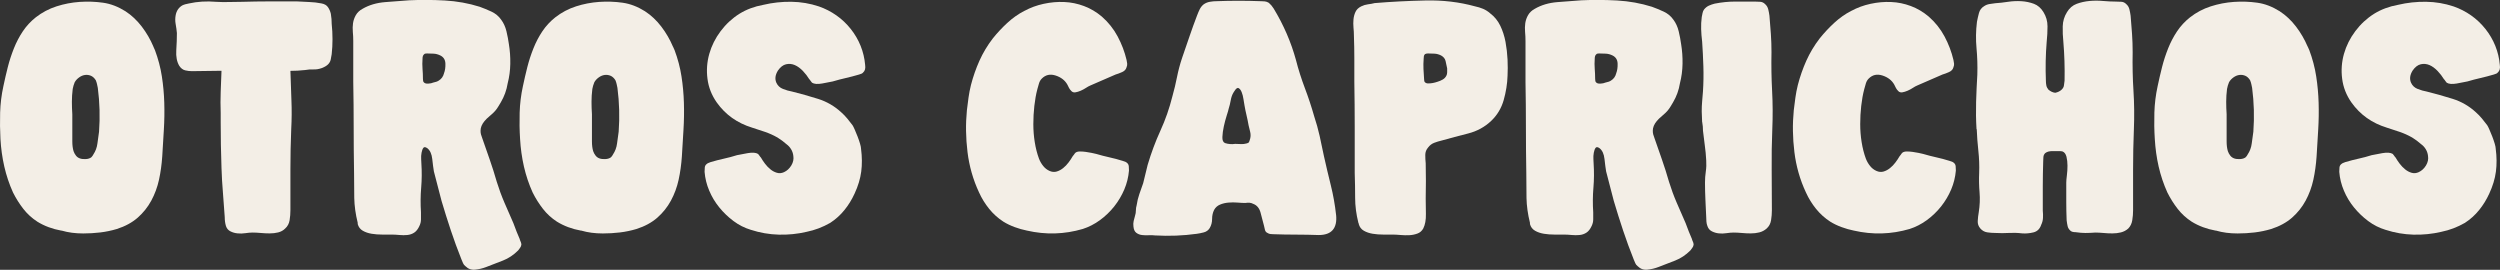 <svg xmlns="http://www.w3.org/2000/svg" id="Capa_2" data-name="Capa 2" viewBox="0 0 773.39 83.46"><rect x="0" y="0" width="773.39" height="83.46" fill="#333333" stroke="none"/><defs><style>      .cls-1 {        fill: #f3eee6;      }    </style></defs><g id="Capa_1-2" data-name="Capa 1"><g><path class="cls-1" d="M47.44,14.41c.08.17.17.36.25.56.08.21.17.4.25.56,1,2.68,1.71,5.37,2.13,8.09.42,2.72.67,5.45.75,8.21.08,2.76.04,5.52-.13,8.28-.17,2.76-.33,5.52-.5,8.28-.17,2.51-.5,4.91-1,7.21-.5,2.3-1.3,4.45-2.38,6.46-1.09,2.01-2.49,3.76-4.2,5.27-1.71,1.5-3.87,2.68-6.46,3.51-1.67.5-3.39.86-5.14,1.07-1.76.21-3.51.31-5.27.31-2.43,0-4.64-.29-6.65-.88h-.13c-2.76-.5-5.23-1.42-7.4-2.76-1.67-1.08-3.12-2.4-4.33-3.95-1.21-1.55-2.28-3.24-3.2-5.08-1.17-2.59-2.07-5.27-2.7-8.03s-1.02-5.6-1.19-8.53C0,40.32-.04,37.6.04,34.84s.42-5.47,1-8.15c.42-2.01.88-3.99,1.38-5.96.5-1.96,1.13-3.89,1.88-5.77.75-1.88,1.67-3.64,2.76-5.27,1.09-1.63,2.42-3.07,4.01-4.33,1.92-1.5,4.05-2.63,6.4-3.39,2.34-.75,4.72-1.21,7.15-1.38,2.51-.17,4.93-.08,7.27.25,2.34.33,4.64,1.21,6.9,2.63,1.92,1.25,3.61,2.84,5.08,4.77,1.46,1.92,2.65,3.97,3.57,6.14ZM22.49,27.57c-.17,1.34-.25,2.63-.25,3.89s.04,2.55.13,3.89v8.4c0,1.17.13,2.17.38,3.01.17.5.42.96.75,1.38.33.42.75.71,1.25.88.5.17,1.11.23,1.82.19.71-.04,1.27-.23,1.69-.56.25-.25.46-.54.63-.88.67-1,1.09-2.13,1.25-3.39.17-1.25.33-2.46.5-3.64.33-4.51.21-9.03-.38-13.54-.08-.42-.17-.81-.25-1.19-.08-.38-.21-.77-.38-1.19-.42-.67-.92-1.13-1.5-1.38-.59-.25-1.19-.33-1.82-.25-.63.08-1.23.33-1.82.75-.59.42-1.05.92-1.38,1.5-.17.42-.29.77-.38,1.07-.08.29-.17.65-.25,1.07Z"></path><path class="cls-1" d="M102.36,4.37c.08.5.15,1,.19,1.5.04.5.06,1,.06,1.5.17,1.59.25,3.18.25,4.77s-.08,3.13-.25,4.64c-.08.59-.19,1.15-.31,1.69-.12.54-.4,1.02-.81,1.44-.42.42-1.05.8-1.88,1.13-.92.33-1.8.48-2.63.44-.84-.04-1.71.02-2.63.19-.84.08-1.61.15-2.32.19-.71.04-1.44.06-2.19.06.08,3.01.19,6.02.31,9.03.13,3.01.1,6.02-.06,9.03-.17,4.18-.25,8.34-.25,12.48v12.6c0,1-.08,2.03-.25,3.07-.17,1.05-.63,1.9-1.38,2.57-.59.59-1.3.98-2.13,1.19-.84.21-1.71.31-2.63.31s-1.84-.04-2.76-.13c-.92-.08-1.76-.13-2.51-.13-.67,0-1.42.06-2.26.19-.84.13-1.65.15-2.45.06-.8-.08-1.53-.29-2.19-.63-.67-.33-1.13-.88-1.38-1.63-.25-.83-.38-1.76-.38-2.76-.17-2.59-.36-5.12-.56-7.59-.21-2.46-.36-4.99-.44-7.59-.08-2.42-.15-4.81-.19-7.15-.04-2.34-.06-4.72-.06-7.15v-2.76c-.08-2.17-.08-4.35,0-6.52.08-2.17.17-4.35.25-6.52-1.5,0-3.03.02-4.58.06-1.55.04-3.07.06-4.58.06-.67,0-1.36-.08-2.07-.25-.71-.17-1.32-.63-1.82-1.38-.75-1.25-1.07-2.86-.94-4.83.13-1.96.19-3.74.19-5.33-.08-.92-.21-1.84-.38-2.76-.17-.92-.17-1.84,0-2.76.25-1.34.92-2.34,2.01-3.01.33-.17.67-.29,1-.38.33-.08.71-.17,1.13-.25,2.59-.58,5.39-.75,8.4-.5,1.34.08,2.65.11,3.95.06,1.29-.04,2.65-.06,4.08-.06,2.84-.08,5.66-.13,8.46-.13h8.46c1.25.08,2.53.15,3.82.19,1.29.04,2.57.19,3.82.44.92.17,1.59.56,2.01,1.19.42.63.71,1.32.88,2.07Z"></path><path class="cls-1" d="M160.79,74.09c.33.67.5,1.21.5,1.63-.08.42-.23.75-.44,1-.21.25-.4.5-.56.75-1.42,1.42-2.99,2.46-4.7,3.13-1.71.67-3.45,1.34-5.2,2.01-1.09.42-2.22.69-3.39.81-1.17.13-2.17-.23-3.01-1.07-.34-.25-.59-.56-.75-.94-.17-.38-.33-.77-.5-1.19-1.17-2.93-2.26-5.89-3.26-8.9-1-3.01-1.97-6.06-2.88-9.15-.42-1.5-.81-3.03-1.19-4.58-.38-1.55-.77-3.07-1.19-4.58-.17-1-.33-2.28-.5-3.82-.17-1.55-.67-2.65-1.5-3.32-.59-.42-1-.46-1.25-.13-.25.33-.44.84-.56,1.5-.12.67-.17,1.34-.12,2.01.04.67.06,1.09.06,1.25.17,2.59.15,5.12-.06,7.59-.21,2.47-.23,5-.06,7.59v2.19c0,.71-.17,1.4-.5,2.07-.42.92-.94,1.59-1.57,2.01-.63.42-1.34.67-2.13.75-.8.08-1.61.08-2.45,0-.84-.08-1.63-.13-2.38-.13h-2.95c-1.13,0-2.22-.08-3.26-.25-1.05-.17-1.96-.48-2.76-.94-.8-.46-1.32-1.15-1.57-2.07v-.38c-.67-2.67-1.02-5.25-1.07-7.71-.04-2.46-.06-5.04-.06-7.71-.08-4.77-.12-9.47-.12-14.11s-.04-9.34-.13-14.11v-12.66c0-.92-.04-1.84-.13-2.76-.08-.92-.06-1.82.06-2.7.13-.88.42-1.71.88-2.51.46-.79,1.15-1.44,2.07-1.94,2.01-1.17,4.35-1.86,7.02-2.07,2.67-.21,5.14-.4,7.4-.56,3.59-.17,7.27-.15,11.03.06,3.76.21,7.35.86,10.78,1.94,1.17.42,2.38.92,3.64,1.5,1.25.59,2.26,1.42,3.01,2.51.75,1,1.3,2.19,1.63,3.57.33,1.38.58,2.7.75,3.95.33,2.01.48,4.06.44,6.14-.04,2.09-.31,4.1-.81,6.02-.33,2.09-1.05,4.06-2.13,5.89-.25.42-.5.84-.75,1.25-.25.42-.54.84-.88,1.25-.33.42-.9.96-1.69,1.63-.8.67-1.36,1.21-1.69,1.63-.84,1-1.25,2.01-1.25,3.01,0,.42.04.8.13,1.13.08.33.21.71.38,1.13.75,2.17,1.52,4.39,2.32,6.65.79,2.26,1.52,4.56,2.19,6.9.67,2.17,1.46,4.33,2.38,6.46.92,2.13,1.84,4.24,2.76,6.33.17.42.33.86.5,1.32.17.46.33.9.5,1.32.17.42.33.81.5,1.19.17.38.33.77.5,1.19ZM137.35,22.68c.33-.83.48-1.84.44-3.01-.04-1.17-.56-2.01-1.57-2.51-.67-.33-1.36-.52-2.07-.56-.71-.04-1.4-.06-2.07-.06-.33,0-.59.04-.75.13l-.12.12c-.34.25-.5.71-.5,1.38-.08,1.09-.08,2.13,0,3.13.08,1,.13,2.05.13,3.13,0,.5.08.84.25,1,.25.33.71.48,1.38.44.67-.04,1.17-.15,1.5-.31.83-.17,1.42-.38,1.76-.63.83-.5,1.38-1.25,1.63-2.26Z"></path><path class="cls-1" d="M208.19,14.41c.08.17.17.36.25.56.08.21.17.4.25.56,1,2.68,1.71,5.37,2.13,8.09.42,2.72.67,5.45.75,8.21.08,2.76.04,5.52-.13,8.28-.17,2.76-.33,5.52-.5,8.28-.17,2.51-.5,4.91-1,7.21-.5,2.3-1.3,4.45-2.38,6.46-1.09,2.01-2.49,3.76-4.2,5.27-1.71,1.5-3.87,2.68-6.46,3.51-1.67.5-3.39.86-5.14,1.07-1.76.21-3.51.31-5.27.31-2.43,0-4.64-.29-6.65-.88h-.13c-2.76-.5-5.23-1.42-7.4-2.76-1.67-1.08-3.12-2.4-4.33-3.95-1.21-1.55-2.28-3.24-3.2-5.08-1.17-2.59-2.07-5.27-2.7-8.03s-1.02-5.6-1.19-8.53c-.17-2.67-.21-5.39-.13-8.15s.42-5.47,1-8.15c.42-2.01.88-3.99,1.38-5.96.5-1.96,1.13-3.89,1.88-5.77.75-1.88,1.67-3.64,2.76-5.27,1.09-1.63,2.42-3.07,4.01-4.33,1.92-1.5,4.05-2.63,6.4-3.39,2.34-.75,4.72-1.21,7.15-1.38,2.51-.17,4.93-.08,7.27.25,2.34.33,4.64,1.21,6.9,2.63,1.92,1.25,3.61,2.84,5.08,4.77,1.46,1.92,2.65,3.97,3.57,6.14ZM183.24,27.57c-.17,1.34-.25,2.63-.25,3.89s.04,2.55.13,3.89v8.4c0,1.17.13,2.17.38,3.01.17.5.42.96.75,1.38.33.42.75.71,1.25.88.5.17,1.11.23,1.82.19.71-.04,1.27-.23,1.69-.56.25-.25.46-.54.63-.88.67-1,1.09-2.13,1.25-3.39.17-1.25.33-2.46.5-3.64.33-4.51.21-9.03-.38-13.54-.08-.42-.17-.81-.25-1.19-.08-.38-.21-.77-.38-1.19-.42-.67-.92-1.13-1.5-1.38-.59-.25-1.19-.33-1.82-.25-.63.08-1.23.33-1.82.75-.59.42-1.05.92-1.38,1.5-.17.42-.29.77-.38,1.07-.08.29-.17.65-.25,1.07Z"></path><path class="cls-1" d="M240.42,42.49c-1.17-.67-2.43-1.23-3.76-1.69-1.34-.46-2.68-.9-4.01-1.32-4.6-1.42-8.23-4.01-10.91-7.77-1.59-2.26-2.55-4.7-2.88-7.34-.34-2.63-.15-5.2.56-7.71.71-2.51,1.88-4.85,3.51-7.02,1.63-2.17,3.57-3.97,5.83-5.39,2.17-1.34,4.64-2.26,7.4-2.76,2.84-.67,5.72-.98,8.65-.94,2.93.04,5.77.52,8.53,1.44,1.92.67,3.72,1.59,5.39,2.76,1.67,1.17,3.15,2.57,4.45,4.2,1.29,1.63,2.32,3.39,3.07,5.27.75,1.88,1.21,3.82,1.38,5.83.17,1.09-.04,1.88-.63,2.38-.17.25-.59.46-1.25.63-1.42.42-2.78.77-4.08,1.07-1.3.29-2.65.65-4.08,1.07-.75.17-1.84.38-3.26.63-1.42.25-2.47.17-3.13-.25-.17-.17-.31-.35-.44-.56-.12-.21-.27-.4-.44-.56-.5-.83-1.15-1.67-1.94-2.51-.8-.83-1.63-1.44-2.51-1.82-.88-.38-1.78-.46-2.7-.25-.92.21-1.76.86-2.51,1.94-.84,1.34-1,2.59-.5,3.76.42.92,1.11,1.57,2.07,1.94.96.38,1.9.65,2.82.81,2.67.67,5.35,1.42,8.02,2.26,2.67.84,5.06,2.22,7.15,4.14.67.59,1.29,1.23,1.88,1.94.58.71,1.13,1.4,1.63,2.07.17.25.4.71.69,1.38.29.67.58,1.38.88,2.13.29.75.54,1.48.75,2.19.21.71.31,1.23.31,1.57.33,2.51.35,4.87.06,7.08-.29,2.22-.98,4.49-2.07,6.83-.84,1.84-1.88,3.53-3.14,5.08-1.25,1.55-2.72,2.86-4.39,3.95-1.17.67-2.36,1.23-3.57,1.69-1.21.46-2.44.81-3.7,1.07-2.84.67-5.73.96-8.65.88-2.93-.08-5.81-.58-8.65-1.5-1.92-.58-3.7-1.48-5.33-2.7-1.63-1.21-3.09-2.61-4.39-4.2-1.3-1.59-2.34-3.32-3.13-5.2-.8-1.88-1.28-3.82-1.44-5.83,0-.42.02-.86.06-1.32.04-.46.23-.81.56-1.07.17-.17.38-.29.63-.38.25-.08.46-.17.63-.25,1.42-.42,2.8-.77,4.14-1.07,1.34-.29,2.67-.65,4.01-1.07.75-.17,1.86-.38,3.32-.63,1.46-.25,2.53-.17,3.2.25.17.17.31.36.44.56.13.21.27.4.44.56.33.59.75,1.21,1.25,1.88.5.67,1.07,1.25,1.69,1.76s1.29.86,2.01,1.07c.71.21,1.44.15,2.19-.19.92-.42,1.67-1.11,2.26-2.07.58-.96.79-1.94.63-2.95-.08-.75-.31-1.44-.69-2.07-.38-.63-.86-1.15-1.44-1.57-.84-.75-1.8-1.46-2.88-2.13Z"></path><path class="cls-1" d="M316.91,3.37c1.84-1,3.82-1.73,5.96-2.19,2.13-.46,4.24-.65,6.33-.56,2.09.08,4.14.5,6.14,1.25,2.01.75,3.84,1.84,5.52,3.26,2.01,1.76,3.64,3.8,4.89,6.14,1.25,2.34,2.17,4.77,2.76,7.27.08.42.15.8.19,1.13.04.33-.02.71-.19,1.13-.17.67-.63,1.17-1.38,1.5-.75.33-1.42.59-2.01.75-1.34.59-2.63,1.15-3.89,1.69-1.25.54-2.55,1.11-3.89,1.69-.42.17-.88.42-1.38.75-.5.33-1.05.63-1.63.88-.59.25-1.13.42-1.63.5-.5.08-.92-.04-1.25-.38-.33-.33-.59-.67-.75-1-.17-.33-.33-.67-.5-1-.75-1.34-1.97-2.28-3.64-2.82-1.67-.54-3.09-.23-4.26.94-.42.42-.71.92-.88,1.5-.17.59-.33,1.17-.5,1.76-.42,1.59-.73,3.32-.94,5.2-.21,1.88-.31,3.76-.31,5.64s.14,3.74.44,5.58c.29,1.84.73,3.55,1.32,5.14.33.84.77,1.59,1.32,2.26.54.67,1.19,1.17,1.94,1.5.75.33,1.48.4,2.19.19.71-.21,1.38-.56,2.01-1.07.63-.5,1.19-1.09,1.69-1.76.5-.67.92-1.29,1.25-1.88.17-.17.31-.35.44-.56.13-.21.27-.4.44-.56.33-.25.79-.38,1.38-.38s1.19.04,1.82.13c.63.08,1.23.19,1.82.31.58.13,1.04.23,1.38.31,1.42.42,2.8.77,4.14,1.07,1.34.29,2.67.65,4.01,1.07.67.17,1.13.38,1.38.63.33.25.52.61.56,1.07.04.46.06.9.06,1.32-.17,2.01-.65,3.95-1.44,5.83-.8,1.88-1.84,3.64-3.13,5.27-1.3,1.63-2.78,3.05-4.45,4.26-1.67,1.21-3.43,2.11-5.27,2.7-5.69,1.67-11.45,1.84-17.3.5-1.25-.25-2.51-.61-3.76-1.07-1.25-.46-2.43-1.02-3.51-1.69-1.67-1.08-3.13-2.4-4.39-3.95-1.25-1.55-2.3-3.24-3.13-5.08-1.84-3.93-3.03-8.09-3.57-12.48-.54-4.39-.61-8.71-.19-12.98.17-1.34.33-2.63.5-3.89.17-1.25.42-2.55.75-3.89.67-2.59,1.55-5.1,2.63-7.52,1.09-2.42,2.46-4.72,4.14-6.9,1.34-1.67,2.82-3.26,4.45-4.77,1.63-1.5,3.4-2.76,5.33-3.76Z"></path><path class="cls-1" d="M413.33,66.44c.42,4.18-1.38,6.27-5.39,6.27-2.34-.08-4.68-.13-7.02-.13s-4.72-.04-7.15-.13c-.25,0-.52-.02-.82-.06-.29-.04-.56-.15-.81-.31-.42-.17-.69-.48-.81-.94-.13-.46-.23-.9-.31-1.32-.33-1.34-.69-2.7-1.07-4.08-.38-1.38-1.15-2.28-2.32-2.7-.59-.33-1.38-.42-2.38-.25-.67,0-1.46-.04-2.38-.12-.92-.08-1.86-.08-2.82,0-.96.08-1.84.29-2.63.63-.8.33-1.4.88-1.82,1.63-.42.84-.63,1.78-.63,2.82s-.25,1.99-.75,2.82c-.42.67-1.02,1.11-1.82,1.32-.8.21-1.53.35-2.19.44-4.18.58-8.49.75-12.92.5-.59-.08-1.23-.11-1.94-.06-.71.04-1.4.02-2.07-.06-.67-.08-1.25-.31-1.76-.69-.5-.38-.8-1.02-.88-1.94-.08-.58-.06-1.15.06-1.69.13-.54.27-1.11.44-1.69.17-.5.25-1.02.25-1.57s.08-1.11.25-1.69c.17-1.17.44-2.3.82-3.39.38-1.09.77-2.21,1.19-3.39.25-.92.48-1.86.69-2.82.21-.96.44-1.9.69-2.82,1.09-3.68,2.4-7.21,3.95-10.6,1.55-3.39,2.78-6.92,3.7-10.6.58-2.09,1.07-4.09,1.44-6.02.38-1.92.9-3.89,1.57-5.89.75-2.17,1.5-4.37,2.26-6.58.75-2.21,1.55-4.41,2.38-6.58.25-.67.52-1.29.81-1.88.29-.58.69-1.09,1.19-1.5.58-.42,1.23-.69,1.94-.81.71-.13,1.4-.19,2.07-.19,4.51-.17,9.07-.17,13.67,0,.42,0,.83.02,1.25.06.42.04.83.19,1.25.44.58.5,1.09,1.09,1.5,1.76,3.09,5.1,5.39,10.41,6.9,15.93.75,2.93,1.67,5.83,2.76,8.71,1.09,2.88,2.05,5.79,2.88,8.71.67,2.01,1.23,4.03,1.69,6.08.46,2.05.9,4.12,1.32,6.21.67,3.01,1.38,6.02,2.13,9.03.75,3.01,1.29,6.06,1.63,9.15ZM386.75,42.87c.17-.67.17-1.36,0-2.07-.17-.71-.34-1.4-.5-2.07-.17-1-.38-2.03-.63-3.07-.25-1.04-.46-2.07-.63-3.07-.08-.42-.19-1.04-.31-1.88-.12-.83-.31-1.57-.56-2.19-.25-.63-.56-1.04-.94-1.25-.38-.21-.82.11-1.32.94-.08.08-.13.15-.13.19s-.04.11-.12.19c-.42.67-.71,1.48-.88,2.45-.17.96-.38,1.82-.63,2.57-.08.42-.29,1.15-.63,2.19-.33,1.05-.63,2.15-.88,3.32-.25,1.17-.4,2.26-.44,3.26-.04,1,.23,1.63.81,1.88.5.17,1.02.27,1.57.31.54.04,1.07.02,1.57-.06.58,0,1.17.02,1.76.06.58.04,1.17-.02,1.76-.19.08,0,.29-.08.63-.25.17-.17.33-.58.5-1.25Z"></path><path class="cls-1" d="M460.98,4.12c1.34,1,2.38,2.28,3.13,3.82.75,1.55,1.29,3.22,1.63,5.02.33,1.8.54,3.62.63,5.45.08,1.84.08,3.51,0,5.02-.08,2.51-.48,5.02-1.19,7.52-.71,2.51-1.99,4.64-3.82,6.4-2.01,1.92-4.41,3.24-7.21,3.95-2.8.71-5.54,1.44-8.21,2.19-.75.17-1.5.4-2.26.69-.75.29-1.38.77-1.88,1.44-.59.67-.88,1.44-.88,2.32s.04,1.74.13,2.57c.08,3.68.08,7.32,0,10.91,0,1.34.02,2.93.06,4.76.04,1.84-.23,3.34-.82,4.51-.42.75-1.02,1.28-1.82,1.57-.8.29-1.63.46-2.51.5-.88.04-1.78.02-2.7-.06-.92-.08-1.71-.13-2.38-.13h-2.95c-1.13,0-2.22-.08-3.26-.25-1.05-.17-1.96-.48-2.76-.94-.8-.46-1.32-1.15-1.57-2.07,0-.17-.04-.29-.12-.38-.67-2.67-1-5.25-1-7.71s-.04-5.04-.13-7.71v-14.11c0-4.64-.04-9.34-.12-14.11v-7.15c0-2.34-.04-4.72-.13-7.15,0-.75-.04-1.57-.13-2.44-.08-.88-.08-1.73,0-2.57.08-.83.29-1.61.63-2.32.33-.71.92-1.27,1.76-1.69.67-.33,1.36-.54,2.07-.63.71-.08,1.4-.21,2.07-.38,5.02-.42,10.24-.69,15.67-.81,5.43-.13,10.57.48,15.42,1.82.83.17,1.65.42,2.45.75.79.33,1.52.8,2.19,1.38ZM447.44,23.43c.17-.33.25-.69.25-1.07v-1.19c-.17-.83-.33-1.61-.5-2.32-.17-.71-.63-1.27-1.38-1.69-.67-.33-1.34-.52-2.01-.56-.67-.04-1.34-.06-2.01-.06-.33,0-.59.04-.75.13-.08,0-.17.04-.25.12-.17.17-.27.38-.31.63-.04.25-.06.5-.06.75-.08,1.09-.11,2.13-.06,3.13.04,1,.1,2.05.19,3.13,0,.5.08.84.25,1,.25.25.58.38,1,.38.5,0,.98-.04,1.44-.13.46-.08.94-.21,1.44-.38.58-.17,1.13-.4,1.63-.69.5-.29.88-.69,1.13-1.19Z"></path><path class="cls-1" d="M523.43,74.09c.33.67.5,1.21.5,1.63-.08.42-.23.75-.44,1-.21.25-.4.5-.56.75-1.42,1.42-2.99,2.46-4.7,3.13-1.71.67-3.45,1.34-5.2,2.01-1.09.42-2.22.69-3.39.81-1.17.13-2.17-.23-3.01-1.07-.34-.25-.59-.56-.75-.94-.17-.38-.33-.77-.5-1.19-1.17-2.93-2.26-5.89-3.26-8.9-1-3.01-1.97-6.06-2.88-9.15-.42-1.5-.81-3.03-1.19-4.58-.38-1.55-.77-3.07-1.19-4.58-.17-1-.33-2.28-.5-3.82-.17-1.55-.67-2.65-1.5-3.32-.59-.42-1-.46-1.25-.13-.25.33-.44.84-.56,1.5-.12.67-.17,1.34-.12,2.01.04.67.06,1.09.06,1.25.17,2.59.15,5.12-.06,7.59-.21,2.47-.23,5-.06,7.59v2.19c0,.71-.17,1.4-.5,2.07-.42.92-.94,1.59-1.57,2.01-.63.42-1.34.67-2.13.75-.8.08-1.61.08-2.45,0-.84-.08-1.63-.13-2.38-.13h-2.95c-1.13,0-2.22-.08-3.26-.25-1.05-.17-1.96-.48-2.76-.94-.8-.46-1.32-1.15-1.57-2.07v-.38c-.67-2.67-1.02-5.25-1.07-7.71-.04-2.46-.06-5.04-.06-7.71-.08-4.77-.12-9.47-.12-14.11s-.04-9.34-.13-14.11v-12.66c0-.92-.04-1.84-.13-2.76-.08-.92-.06-1.82.06-2.7.13-.88.42-1.71.88-2.51.46-.79,1.15-1.44,2.07-1.94,2.01-1.17,4.35-1.86,7.02-2.07,2.67-.21,5.14-.4,7.4-.56,3.59-.17,7.27-.15,11.03.06,3.76.21,7.35.86,10.78,1.94,1.17.42,2.38.92,3.64,1.5,1.25.59,2.26,1.42,3.01,2.51.75,1,1.3,2.19,1.63,3.57.33,1.38.58,2.7.75,3.95.33,2.01.48,4.06.44,6.14-.04,2.09-.31,4.1-.81,6.02-.33,2.09-1.05,4.06-2.13,5.89-.25.42-.5.84-.75,1.25-.25.42-.54.84-.88,1.25-.33.42-.9.96-1.69,1.63-.8.67-1.36,1.21-1.69,1.63-.84,1-1.25,2.01-1.25,3.01,0,.42.04.8.13,1.13.08.33.21.71.38,1.13.75,2.17,1.52,4.39,2.32,6.65.79,2.26,1.52,4.56,2.19,6.9.67,2.17,1.46,4.33,2.38,6.46.92,2.13,1.84,4.24,2.76,6.33.17.42.33.86.5,1.32.17.46.33.9.5,1.32.17.42.33.81.5,1.19.17.38.33.77.5,1.19ZM499.98,22.68c.33-.83.48-1.84.44-3.01-.04-1.17-.56-2.01-1.57-2.51-.67-.33-1.36-.52-2.07-.56-.71-.04-1.4-.06-2.07-.06-.33,0-.59.04-.75.13l-.12.12c-.34.25-.5.71-.5,1.38-.08,1.09-.08,2.13,0,3.13.08,1,.13,2.05.13,3.13,0,.5.08.84.25,1,.25.33.71.48,1.38.44.67-.04,1.17-.15,1.5-.31.83-.17,1.42-.38,1.76-.63.83-.5,1.38-1.25,1.63-2.26Z"></path><path class="cls-1" d="M526.56,37.73c0-.58-.02-1.15-.06-1.69-.04-.54-.06-1.07-.06-1.57,0-1.09.04-2.13.13-3.13.08-1,.17-2.01.25-3.01.17-2.59.21-5.18.13-7.77-.08-2.59-.21-5.14-.38-7.65-.17-1.34-.27-2.63-.31-3.89-.04-1.25.02-2.51.19-3.76.08-.42.17-.83.25-1.25.08-.42.25-.79.5-1.13.42-.5.9-.88,1.44-1.13.54-.25,1.15-.46,1.82-.63,2.17-.42,4.24-.63,6.21-.63h6.21c.5,0,1.04.02,1.63.06.58.04,1.09.27,1.5.69.5.42.83.96,1,1.63.17.67.29,1.34.38,2.01.17,1.92.31,3.8.44,5.64.13,1.84.19,3.72.19,5.64-.08,4.01-.02,7.98.19,11.91.21,3.93.23,7.9.06,11.91-.17,4.18-.23,8.34-.19,12.48.04,4.14.06,8.34.06,12.6,0,1-.08,2.03-.25,3.07-.17,1.05-.63,1.9-1.38,2.57-.67.59-1.42.98-2.26,1.19-.84.21-1.71.31-2.63.31s-1.84-.04-2.76-.13c-.92-.08-1.76-.13-2.51-.13-.67,0-1.42.06-2.26.19-.84.13-1.63.15-2.38.06-.75-.08-1.46-.29-2.13-.63-.67-.33-1.13-.88-1.38-1.63-.17-.42-.27-.88-.31-1.38-.04-.5-.06-.96-.06-1.38-.08-1.84-.17-3.64-.25-5.39-.08-1.76-.13-3.51-.13-5.27,0-1.17.08-2.32.25-3.45.17-1.13.21-2.28.13-3.45-.08-1.59-.23-3.13-.44-4.64-.21-1.5-.4-3.01-.56-4.51,0-.42-.02-.88-.06-1.38-.04-.5-.11-.96-.19-1.38Z"></path><path class="cls-1" d="M572.71,3.37c1.84-1,3.82-1.73,5.96-2.19,2.13-.46,4.24-.65,6.33-.56,2.09.08,4.14.5,6.14,1.25,2.01.75,3.84,1.84,5.52,3.26,2.01,1.76,3.64,3.8,4.89,6.14,1.25,2.34,2.17,4.77,2.76,7.27.08.42.15.8.19,1.13.04.33-.02.71-.19,1.13-.17.67-.63,1.17-1.38,1.5-.75.33-1.42.59-2.01.75-1.34.59-2.63,1.15-3.89,1.69-1.25.54-2.55,1.11-3.89,1.69-.42.17-.88.42-1.38.75-.5.33-1.05.63-1.63.88-.59.25-1.13.42-1.63.5-.5.08-.92-.04-1.25-.38-.33-.33-.59-.67-.75-1-.17-.33-.33-.67-.5-1-.75-1.34-1.97-2.28-3.64-2.82-1.67-.54-3.09-.23-4.26.94-.42.42-.71.92-.88,1.5-.17.59-.33,1.17-.5,1.76-.42,1.59-.73,3.32-.94,5.2-.21,1.88-.31,3.76-.31,5.64s.14,3.74.44,5.58c.29,1.84.73,3.55,1.32,5.14.33.84.77,1.59,1.32,2.26.54.67,1.19,1.17,1.94,1.5.75.33,1.48.4,2.19.19.71-.21,1.38-.56,2.01-1.07.63-.5,1.19-1.09,1.69-1.76.5-.67.92-1.29,1.25-1.88.17-.17.31-.35.44-.56.13-.21.27-.4.44-.56.33-.25.79-.38,1.38-.38s1.19.04,1.82.13c.63.08,1.23.19,1.82.31.58.13,1.04.23,1.38.31,1.42.42,2.8.77,4.14,1.07,1.34.29,2.67.65,4.01,1.07.67.17,1.13.38,1.38.63.33.25.52.61.56,1.07.04.46.06.9.06,1.32-.17,2.01-.65,3.95-1.44,5.83-.8,1.88-1.84,3.64-3.13,5.27-1.3,1.63-2.78,3.05-4.45,4.26-1.67,1.21-3.43,2.11-5.27,2.7-5.69,1.67-11.45,1.84-17.3.5-1.25-.25-2.51-.61-3.76-1.07-1.25-.46-2.43-1.02-3.51-1.69-1.67-1.08-3.13-2.4-4.39-3.95-1.25-1.55-2.3-3.24-3.13-5.08-1.84-3.93-3.03-8.09-3.57-12.48-.54-4.39-.61-8.71-.19-12.98.17-1.34.33-2.63.5-3.89.17-1.25.42-2.55.75-3.89.67-2.59,1.55-5.1,2.63-7.52,1.09-2.42,2.46-4.72,4.14-6.9,1.34-1.67,2.82-3.26,4.45-4.77,1.63-1.5,3.4-2.76,5.33-3.76Z"></path><path class="cls-1" d="M611.45,39.99c-.17-2.84-.21-5.66-.13-8.46.08-2.8.21-5.62.38-8.46.08-2.76,0-5.47-.25-8.15-.25-2.67-.21-5.39.13-8.15.17-.92.38-1.84.63-2.76.25-.92.79-1.63,1.63-2.13.5-.33,1.04-.54,1.63-.63.58-.08,1.17-.17,1.76-.25,1.25-.08,2.57-.23,3.95-.44,1.38-.21,2.76-.27,4.14-.19,1.38.08,2.67.36,3.89.81,1.21.46,2.19,1.32,2.95,2.57.83,1.34,1.25,2.8,1.25,4.39s-.08,3.18-.25,4.76c-.17,2.01-.27,4.01-.31,6.02-.04,2.01-.02,4.01.06,6.02,0,.5.04.98.13,1.44.08.46.29.9.63,1.32.67.59,1.38.92,2.13,1,.83-.17,1.5-.5,2.01-1,.42-.42.65-.86.69-1.32.04-.46.1-.94.19-1.44.08-4.01-.04-8.03-.38-12.04-.17-1.59-.23-3.18-.19-4.76.04-1.59.48-3.05,1.32-4.39.75-1.25,1.76-2.11,3.01-2.57,1.25-.46,2.57-.75,3.95-.88,1.38-.13,2.78-.13,4.2,0,1.42.12,2.76.19,4.01.19.58,0,1.15.02,1.69.06.54.04,1.02.27,1.44.69.5.42.83.96,1,1.63.17.67.29,1.34.38,2.01.17,1.92.31,3.8.44,5.64.13,1.84.19,3.72.19,5.64-.08,4.01,0,7.98.25,11.91.25,3.93.29,7.9.13,11.91-.17,4.18-.25,8.34-.25,12.48v12.6c0,1-.08,2.03-.25,3.07-.17,1.05-.59,1.9-1.25,2.57-.67.59-1.42.98-2.26,1.19-.84.21-1.71.31-2.63.31s-1.84-.04-2.76-.13c-.92-.08-1.76-.13-2.51-.13-1.17.08-2.19.13-3.07.13s-1.9-.08-3.07-.25c-.67,0-1.17-.12-1.5-.38-.5-.42-.81-.9-.94-1.44-.12-.54-.23-1.15-.31-1.82-.08-1.92-.12-3.87-.12-5.83v-5.83c0-.5.06-1.25.19-2.26.13-1,.19-2.01.19-3.01s-.11-1.92-.31-2.76c-.21-.83-.61-1.38-1.19-1.63-.25-.08-.59-.12-1-.12h-2.13c-.42,0-.81.04-1.19.12-.38.08-.73.25-1.07.5-.33.33-.52.73-.56,1.19-.04.46-.06.9-.06,1.32-.08,2.59-.13,5.16-.13,7.71v7.59c.08.75.1,1.5.06,2.26-.04.75-.23,1.46-.56,2.13-.42,1.25-1.21,2.03-2.38,2.32-1.17.29-2.34.4-3.51.31-1.42-.17-2.8-.21-4.14-.13-1.34.08-2.72.08-4.14,0-.84,0-1.67-.06-2.51-.19-.84-.13-1.55-.52-2.13-1.19-.59-.67-.86-1.44-.81-2.32.04-.88.15-1.77.31-2.7.33-2.09.42-4.14.25-6.14-.17-2.01-.21-4.05-.12-6.14.08-2.17,0-4.41-.25-6.71-.25-2.3-.42-4.53-.5-6.71Z"></path><path class="cls-1" d="M713.9,14.41c.08.17.17.36.25.56.08.21.17.4.25.56,1,2.68,1.71,5.37,2.13,8.09.42,2.72.67,5.45.75,8.21.08,2.76.04,5.52-.13,8.28-.17,2.76-.33,5.52-.5,8.28-.17,2.51-.5,4.91-1,7.21-.5,2.3-1.3,4.45-2.38,6.46-1.09,2.01-2.49,3.76-4.2,5.27-1.71,1.5-3.87,2.68-6.46,3.51-1.67.5-3.39.86-5.14,1.07-1.76.21-3.51.31-5.27.31-2.43,0-4.64-.29-6.65-.88h-.13c-2.76-.5-5.23-1.42-7.4-2.76-1.67-1.08-3.12-2.4-4.33-3.95-1.21-1.55-2.28-3.24-3.2-5.08-1.17-2.59-2.07-5.27-2.7-8.03s-1.02-5.6-1.19-8.53c-.17-2.67-.21-5.39-.13-8.15s.42-5.47,1-8.15c.42-2.01.88-3.99,1.38-5.96.5-1.96,1.13-3.89,1.88-5.77.75-1.88,1.67-3.64,2.76-5.27,1.09-1.63,2.42-3.07,4.01-4.33,1.92-1.5,4.05-2.63,6.4-3.39,2.34-.75,4.72-1.21,7.15-1.38,2.51-.17,4.93-.08,7.27.25,2.34.33,4.64,1.21,6.9,2.63,1.92,1.25,3.61,2.84,5.08,4.77,1.46,1.92,2.65,3.97,3.57,6.14ZM688.94,27.57c-.17,1.34-.25,2.63-.25,3.89s.04,2.55.13,3.89v8.4c0,1.17.13,2.17.38,3.01.17.5.42.96.75,1.38.33.42.75.71,1.25.88.5.17,1.11.23,1.82.19.71-.04,1.27-.23,1.69-.56.25-.25.46-.54.63-.88.67-1,1.09-2.13,1.25-3.39.17-1.25.33-2.46.5-3.64.33-4.51.21-9.03-.38-13.54-.08-.42-.17-.81-.25-1.19-.08-.38-.21-.77-.38-1.19-.42-.67-.92-1.13-1.5-1.38-.59-.25-1.19-.33-1.82-.25-.63.08-1.23.33-1.82.75-.59.42-1.05.92-1.38,1.5-.17.42-.29.77-.38,1.07-.08.29-.17.65-.25,1.07Z"></path><path class="cls-1" d="M746.12,42.49c-1.17-.67-2.43-1.23-3.76-1.69-1.34-.46-2.68-.9-4.01-1.32-4.6-1.42-8.23-4.01-10.91-7.77-1.59-2.26-2.55-4.7-2.88-7.34-.34-2.63-.15-5.2.56-7.71.71-2.51,1.88-4.85,3.51-7.02,1.63-2.17,3.57-3.97,5.83-5.39,2.17-1.34,4.64-2.26,7.4-2.76,2.84-.67,5.72-.98,8.65-.94,2.93.04,5.77.52,8.53,1.44,1.92.67,3.72,1.59,5.39,2.76,1.67,1.17,3.15,2.57,4.45,4.2,1.29,1.63,2.32,3.39,3.07,5.27.75,1.88,1.21,3.82,1.38,5.83.17,1.09-.04,1.88-.63,2.38-.17.25-.59.46-1.25.63-1.42.42-2.78.77-4.08,1.07-1.3.29-2.65.65-4.08,1.07-.75.17-1.84.38-3.26.63-1.42.25-2.47.17-3.13-.25-.17-.17-.31-.35-.44-.56-.12-.21-.27-.4-.44-.56-.5-.83-1.15-1.67-1.94-2.51-.8-.83-1.63-1.44-2.51-1.82-.88-.38-1.78-.46-2.7-.25-.92.21-1.76.86-2.51,1.94-.84,1.34-1,2.59-.5,3.76.42.92,1.11,1.57,2.07,1.94.96.38,1.9.65,2.82.81,2.67.67,5.35,1.42,8.02,2.26,2.67.84,5.06,2.22,7.15,4.14.67.59,1.29,1.23,1.88,1.94.58.71,1.13,1.4,1.63,2.07.17.25.4.71.69,1.38.29.67.58,1.38.88,2.13.29.75.54,1.48.75,2.19.21.71.31,1.23.31,1.57.33,2.51.35,4.87.06,7.08-.29,2.22-.98,4.49-2.07,6.83-.84,1.84-1.88,3.53-3.14,5.08-1.25,1.55-2.72,2.86-4.39,3.95-1.17.67-2.36,1.23-3.57,1.69-1.21.46-2.44.81-3.7,1.07-2.84.67-5.73.96-8.65.88-2.93-.08-5.81-.58-8.65-1.5-1.92-.58-3.7-1.48-5.33-2.7-1.63-1.21-3.09-2.61-4.39-4.2-1.3-1.59-2.34-3.32-3.13-5.2-.8-1.88-1.28-3.82-1.44-5.83,0-.42.02-.86.06-1.32.04-.46.23-.81.56-1.07.17-.17.38-.29.63-.38.25-.08.46-.17.63-.25,1.42-.42,2.8-.77,4.14-1.07,1.34-.29,2.67-.65,4.01-1.07.75-.17,1.86-.38,3.32-.63,1.46-.25,2.53-.17,3.2.25.17.17.31.36.44.56.13.21.27.4.44.56.33.59.75,1.21,1.25,1.88.5.67,1.07,1.25,1.69,1.76s1.29.86,2.01,1.07c.71.21,1.44.15,2.19-.19.92-.42,1.67-1.11,2.26-2.07.58-.96.79-1.94.63-2.95-.08-.75-.31-1.44-.69-2.07-.38-.63-.86-1.15-1.44-1.57-.84-.75-1.8-1.46-2.88-2.13Z"></path></g></g></svg>